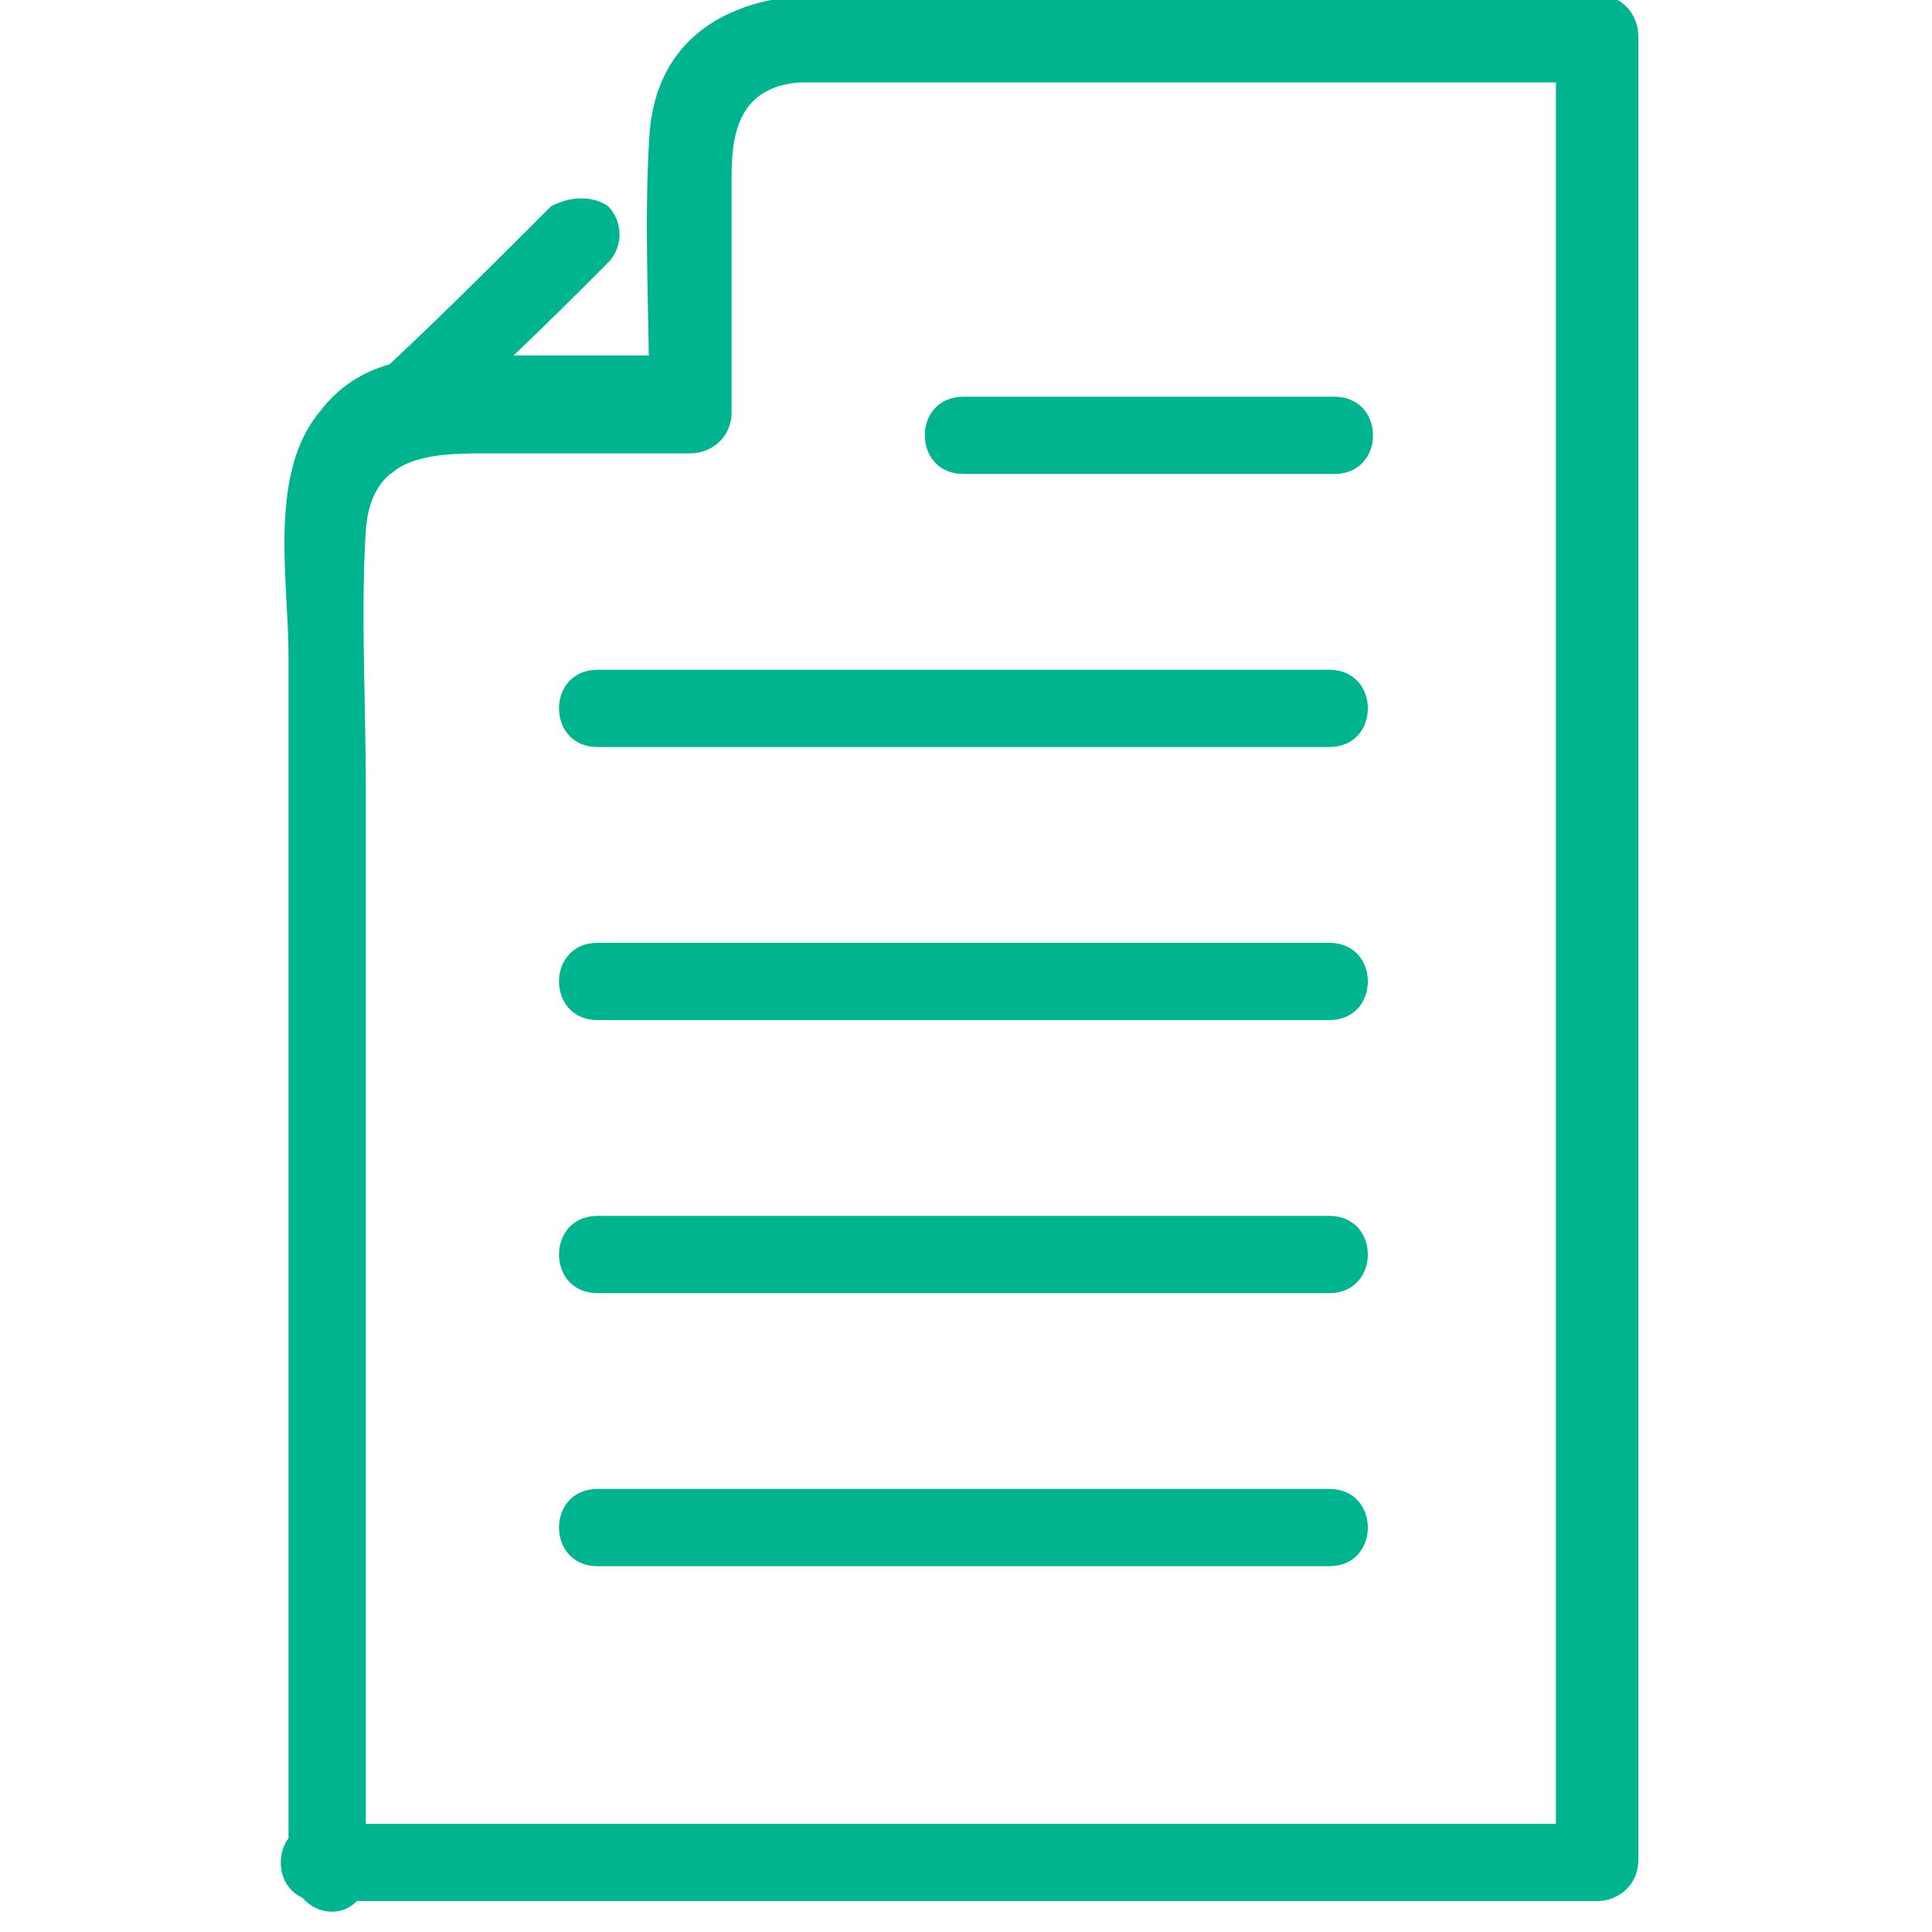 <?xml version="1.0" encoding="UTF-8"?> <svg xmlns="http://www.w3.org/2000/svg" xmlns:xlink="http://www.w3.org/1999/xlink" version="1.1" id="Layer_1" x="0px" y="0px" viewBox="0 0 37.5 37.5" style="enable-background:new 0 0 37.5 37.5;" xml:space="preserve"> <style type="text/css"> .st0{fill:#00B48F;} </style> <g> <g> <g> <g> <path class="st0" d="M7.1,36.4c0-4,0-8.1,0-12.1c0-3,0-6,0-9c0-1.7-0.1-3.4,0-5c0.1-1.5,1.3-1.5,2.4-1.5c1.3,0,2.6,0,3.9,0 c0.4,0,0.8-0.3,0.8-0.8c0-1.5,0-3,0-4.6c0-0.9,0.2-1.7,1.3-1.8c0.3,0,0.7,0,1,0c3.7,0,7.4,0,11.1,0c1.1,0,2.3,0,3.4,0 c-0.2-0.2-0.5-0.5-0.8-0.8c0,10.3,0,20.7,0,31c0,1.5,0,2.9,0,4.4c0.2-0.2,0.5-0.5,0.8-0.8c-7.2,0-14.4,0-21.7,0 c-1,0-2.1,0-3.1,0c-1,0-1,1.5,0,1.5c7.2,0,14.4,0,21.7,0c1,0,2.1,0,3.1,0c0.4,0,0.8-0.3,0.8-0.8c0-10.3,0-20.7,0-31 c0-1.5,0-2.9,0-4.4c0-0.4-0.3-0.8-0.8-0.8c-3.3,0-6.5,0-9.8,0c-1.7,0-3.5,0-5.2,0c-1.8,0-3.3,0.8-3.4,2.8c-0.1,1.7,0,3.4,0,5 c0.2-0.3,0.5-0.5,0.8-0.8c-1.2,0-2.4,0-3.6,0c-1.3,0-2.7-0.1-3.6,1.1c-1,1.2-0.6,3.3-0.6,4.7c0,6,0,12.1,0,18.1 c0,1.7,0,3.5,0,5.2C5.6,37.4,7.1,37.4,7.1,36.4z"></path> </g> </g> <g> <g> <path class="st0" d="M10.7,4C9.5,5.2,8.3,6.4,7.1,7.5C6.9,7.7,6.8,7.8,6.6,8c-0.3,0.3-0.3,0.8,0,1.1c0.3,0.3,0.8,0.3,1.1,0 c1.2-1.2,2.4-2.3,3.6-3.5c0.2-0.2,0.3-0.3,0.5-0.5c0.3-0.3,0.3-0.8,0-1.1C11.5,3.8,11.1,3.8,10.7,4L10.7,4z"></path> </g> </g> </g> <g> <g> <path class="st0" d="M11.6,14.5c4.1,0,8.3,0,12.4,0c0.6,0,1.2,0,1.8,0c1,0,1-1.5,0-1.5c-4.1,0-8.3,0-12.4,0c-0.6,0-1.2,0-1.8,0 C10.6,13,10.6,14.5,11.6,14.5L11.6,14.5z"></path> </g> </g> <g> <g> <path class="st0" d="M18.7,9.2c2.1,0,4.2,0,6.3,0c0.3,0,0.6,0,0.9,0c1,0,1-1.5,0-1.5c-2.1,0-4.2,0-6.3,0c-0.3,0-0.6,0-0.9,0 C17.7,7.7,17.7,9.2,18.7,9.2L18.7,9.2z"></path> </g> </g> <g> <g> <path class="st0" d="M11.6,19.8c4.1,0,8.3,0,12.4,0c0.6,0,1.2,0,1.8,0c1,0,1-1.5,0-1.5c-4.1,0-8.3,0-12.4,0c-0.6,0-1.2,0-1.8,0 C10.6,18.3,10.6,19.8,11.6,19.8L11.6,19.8z"></path> </g> </g> <g> <g> <path class="st0" d="M11.6,25.1c4.1,0,8.3,0,12.4,0c0.6,0,1.2,0,1.8,0c1,0,1-1.5,0-1.5c-4.1,0-8.3,0-12.4,0c-0.6,0-1.2,0-1.8,0 C10.6,23.6,10.6,25.1,11.6,25.1L11.6,25.1z"></path> </g> </g> <g> <g> <path class="st0" d="M11.6,30.4c4.1,0,8.3,0,12.4,0c0.6,0,1.2,0,1.8,0c1,0,1-1.5,0-1.5c-4.1,0-8.3,0-12.4,0c-0.6,0-1.2,0-1.8,0 C10.6,28.9,10.6,30.4,11.6,30.4L11.6,30.4z"></path> </g> </g> </g> </svg> 